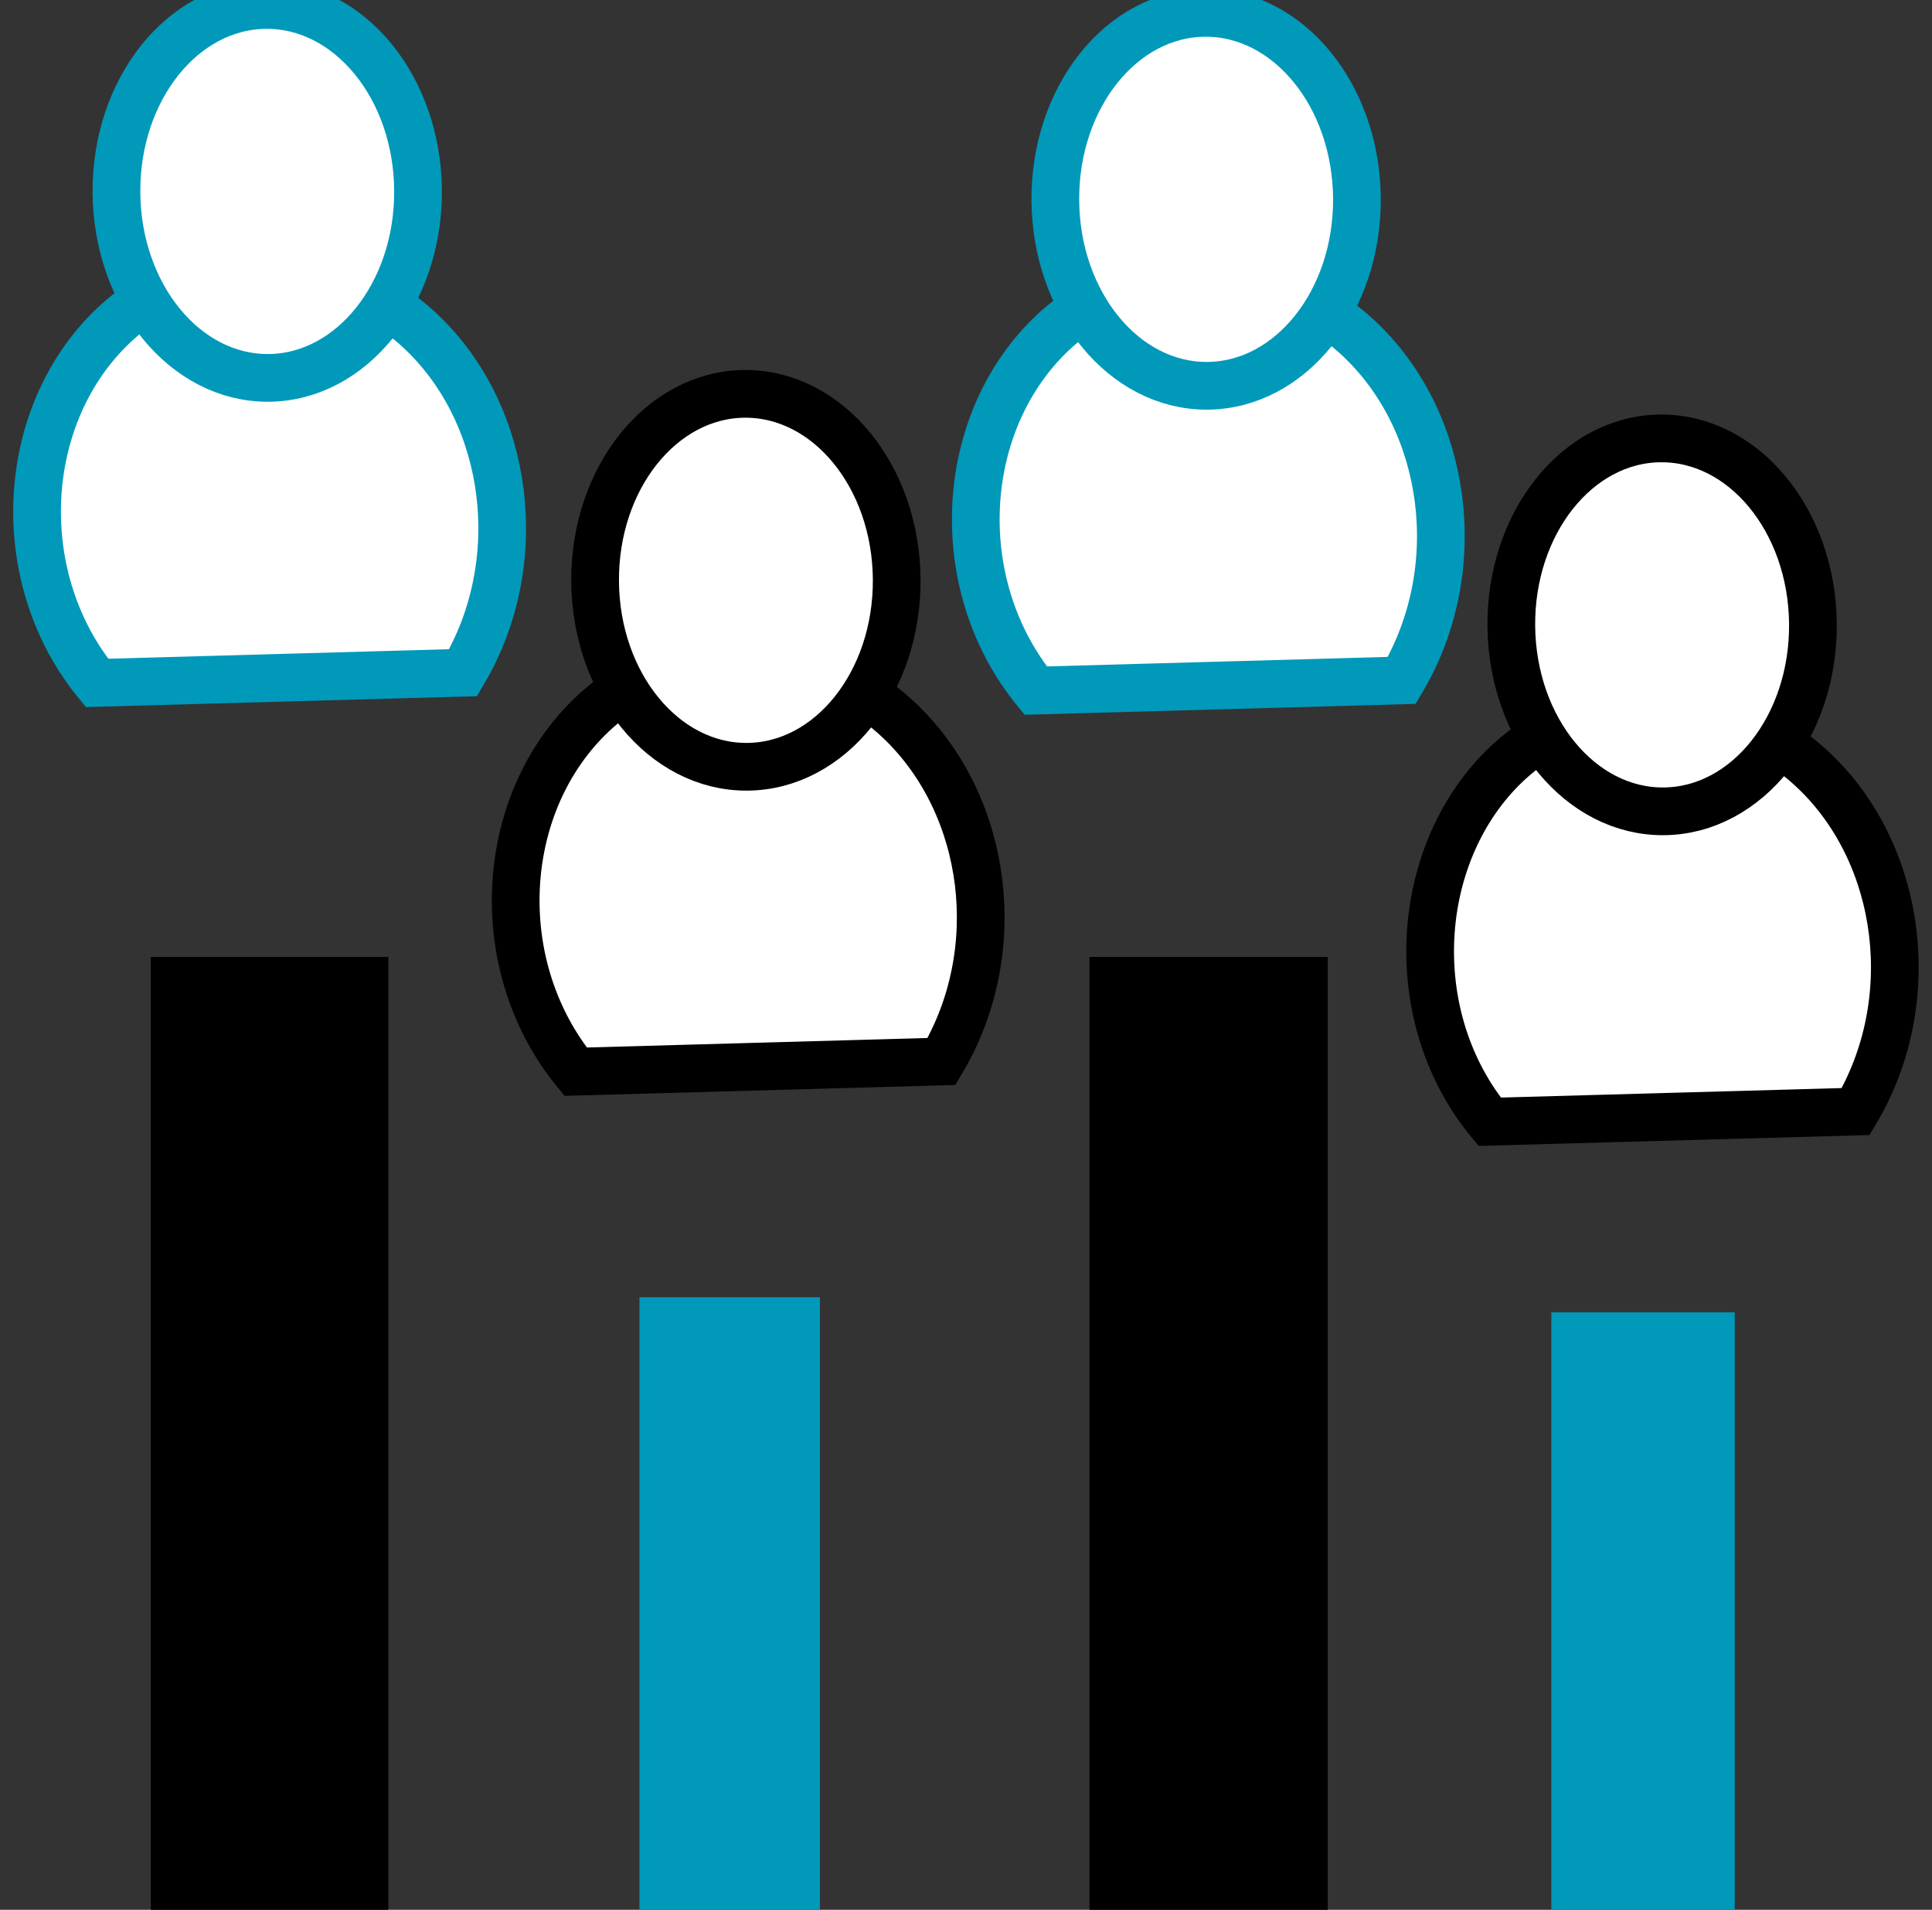 <svg id="Layer_1" data-name="Layer 1" xmlns="http://www.w3.org/2000/svg" viewBox="0 0 123.12 121.68"><rect x="0" y="0" width="123.12" height="121.68" fill="#333333" stroke="none"/><defs><style>.cls-1,.cls-5{stroke:#000;}.cls-1,.cls-2,.cls-3,.cls-4,.cls-5{stroke-miterlimit:10;}.cls-1,.cls-4,.cls-5{stroke-width:3.04px;}.cls-2,.cls-3{fill:#0099ba;}.cls-2,.cls-3,.cls-4{stroke:#0099ba;stroke-linecap:round;}.cls-2{stroke-width:2.68px;}.cls-3{stroke-width:2.8px;}.cls-4,.cls-5{fill:#fff;}</style></defs><title>affiliate marketing niche research services</title><rect class="cls-1" x="11.13" y="62.49" width="12.1" height="57.83"/><rect class="cls-2" x="42.09" y="83.99" width="8.82" height="36.33"/><rect class="cls-1" x="70.95" y="62.49" width="12.14" height="57.83"/><rect class="cls-3" x="100.26" y="85.01" width="8.89" height="35.31"/><path class="cls-4" d="M6.18,43.51c-5.34-6.52-5-16.44.53-22.25s14.62-5.41,20.2-.06,6.77,14.65,2.6,21.66Z"/><ellipse class="cls-4" cx="17.03" cy="12.2" rx="9.61" ry="11.88" transform="translate(-0.08 0.11) rotate(-0.38)"/><path class="cls-4" d="M66,44c-5.34-6.53-5-16.44.54-22.26s14.62-5.4,20.19-.05,6.77,14.64,2.6,21.66Z"/><ellipse class="cls-4" cx="76.86" cy="12.7" rx="9.61" ry="11.88" transform="translate(-0.08 0.51) rotate(-0.38)"/><path class="cls-5" d="M94.93,71.47C89.59,65,90,55,95.47,49.22s14.62-5.41,20.19-.06,6.77,14.65,2.6,21.66Z"/><ellipse class="cls-5" cx="105.79" cy="40.16" rx="9.61" ry="11.88" transform="matrix(1, -0.01, 0.01, 1, -0.27, 0.71)"/><path class="cls-5" d="M36.68,68.28c-5.34-6.52-5-16.44.54-22.25S51.84,40.62,57.41,46,64.18,60.62,60,67.63Z"/><ellipse class="cls-5" cx="47.54" cy="36.97" rx="9.61" ry="11.88" transform="translate(-0.25 0.32) rotate(-0.38)"/></svg>